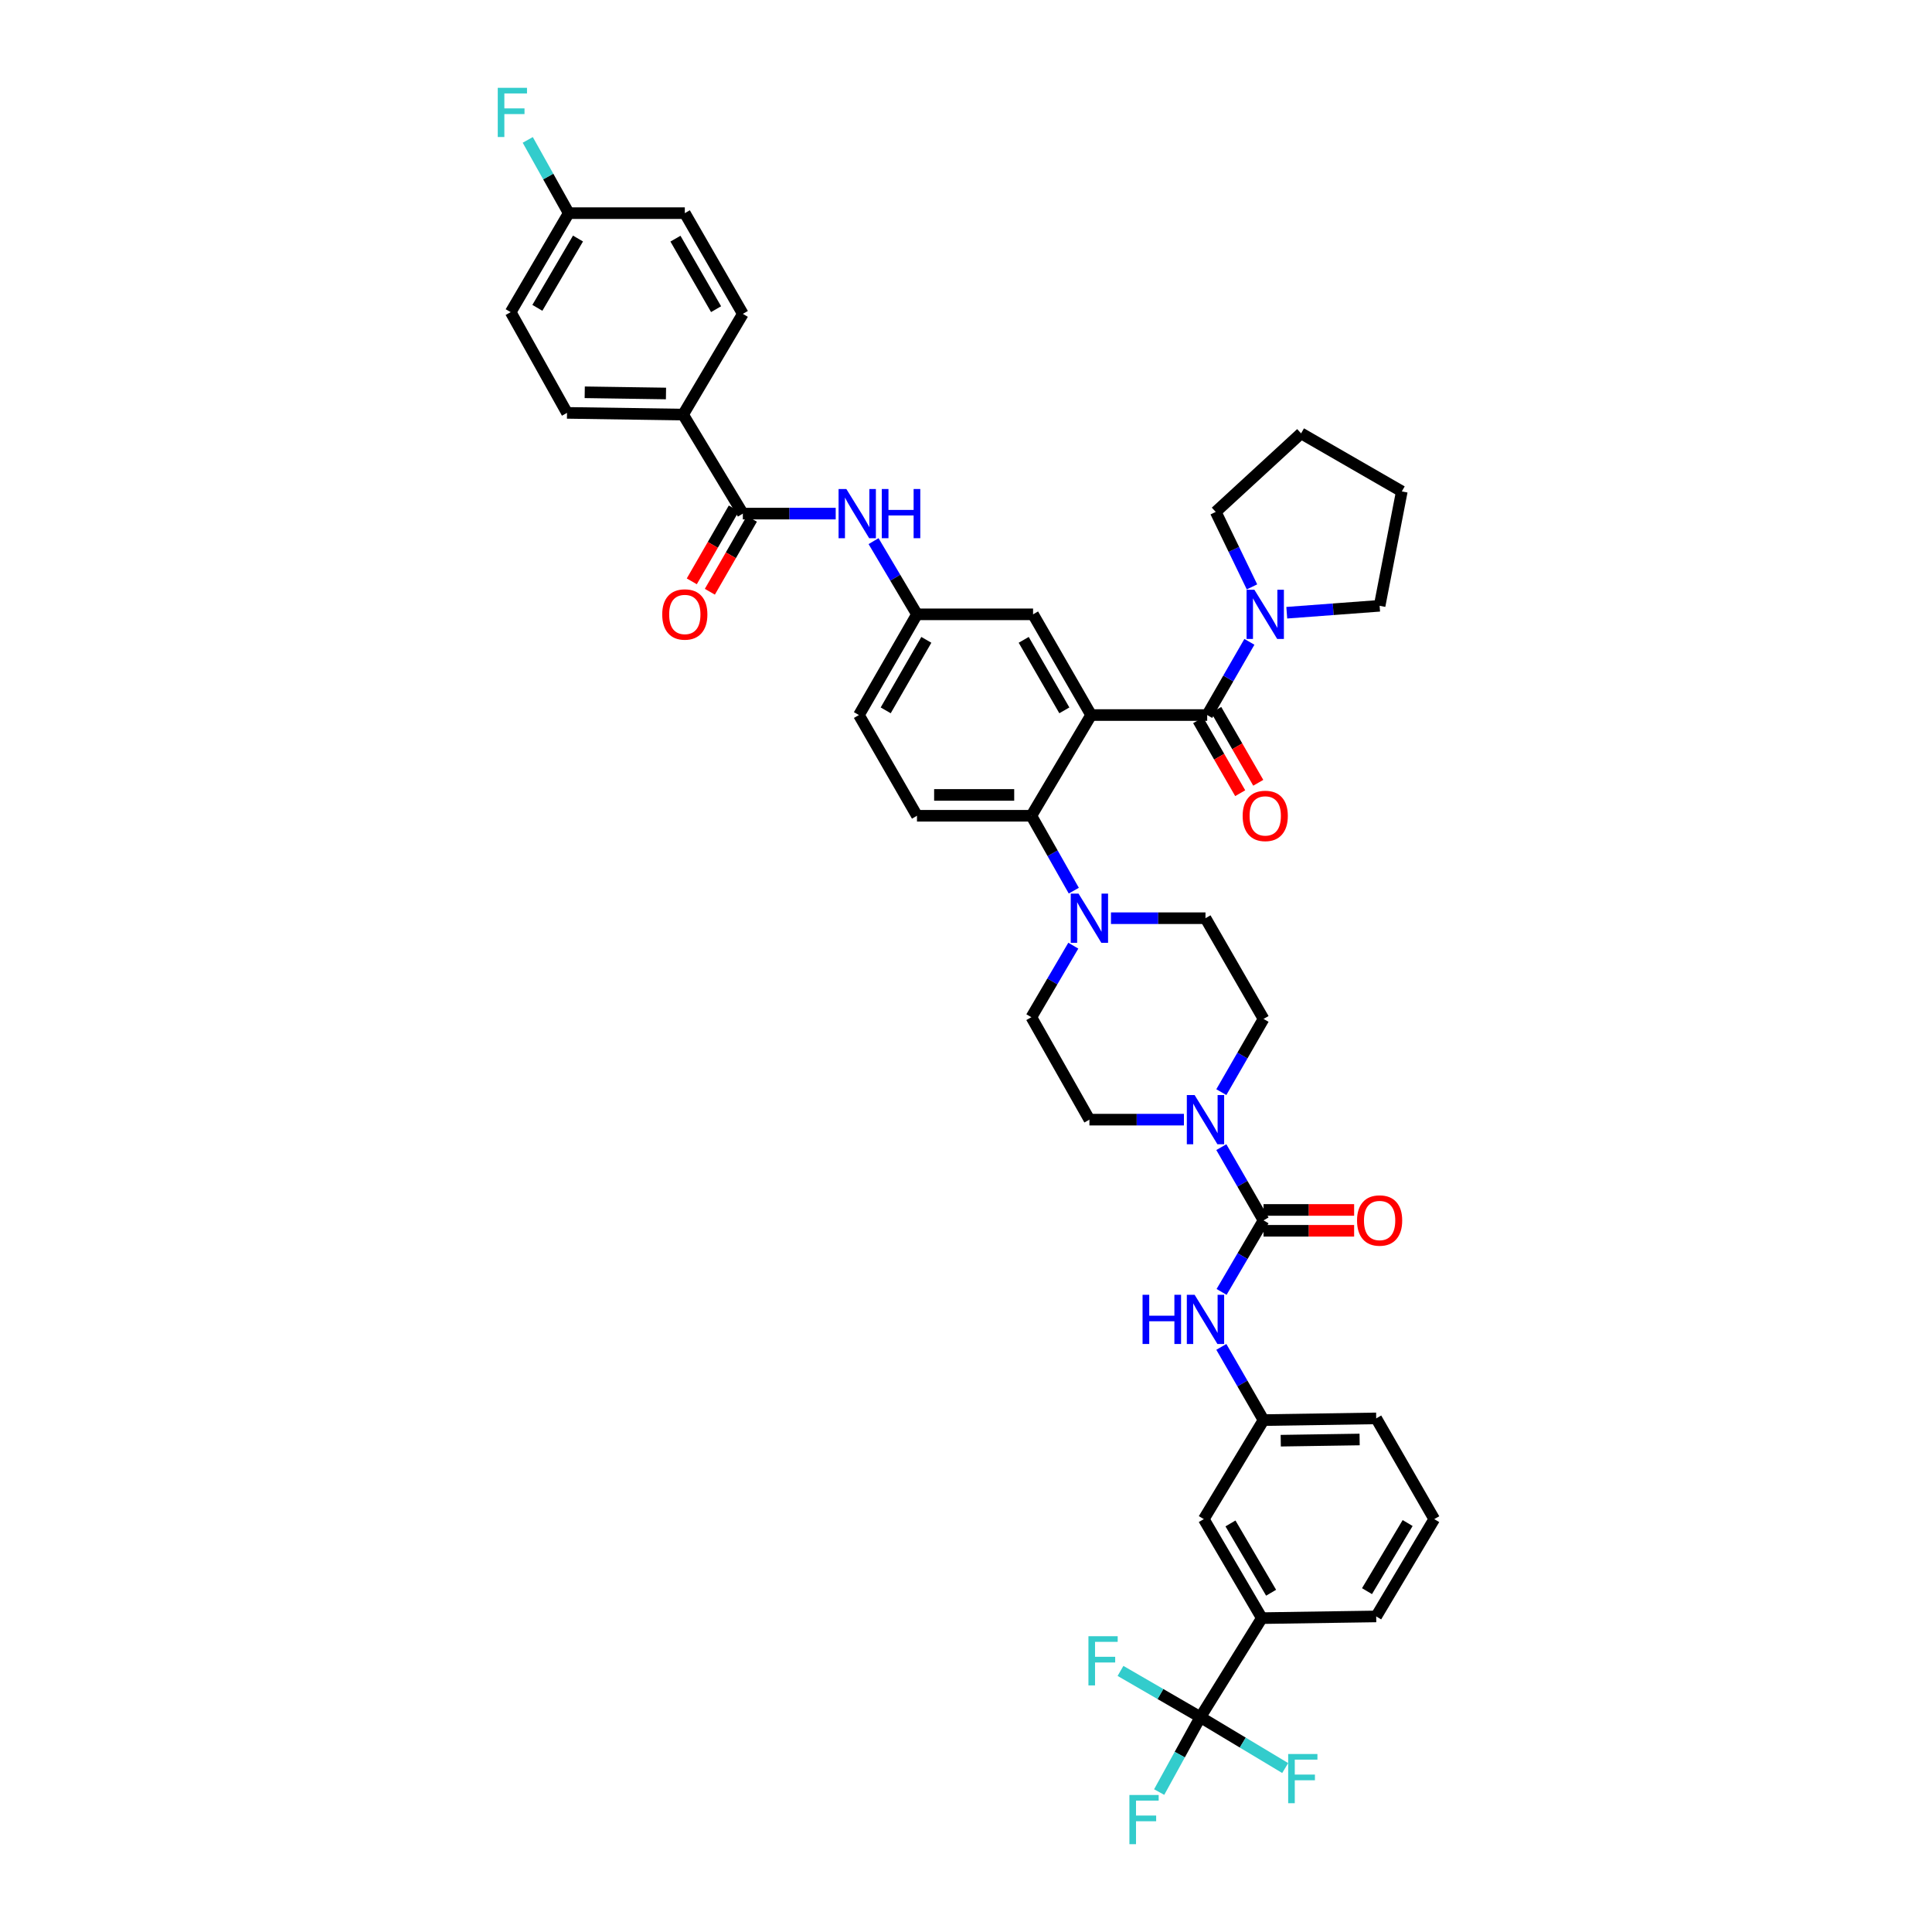 <?xml version='1.0' encoding='iso-8859-1'?>
<svg version='1.1' baseProfile='full'
              xmlns='http://www.w3.org/2000/svg'
                      xmlns:rdkit='http://www.rdkit.org/xml'
                      xmlns:xlink='http://www.w3.org/1999/xlink'
                  xml:space='preserve'
width='1000px' height='1000px' viewBox='0 0 1000 1000'>
<!-- END OF HEADER -->
<rect style='opacity:1.0;fill:#FFFFFF;stroke:none' width='1000' height='1000' x='0' y='0'> </rect>
<path class='bond-0' d='M 432.564,265.843 L 408.529,265.843' style='fill:none;fill-rule:evenodd;stroke:#0000FF;stroke-width:6px;stroke-linecap:butt;stroke-linejoin:miter;stroke-opacity:1' />
<path class='bond-0' d='M 408.529,265.843 L 384.495,265.843' style='fill:none;fill-rule:evenodd;stroke:#000000;stroke-width:6px;stroke-linecap:butt;stroke-linejoin:miter;stroke-opacity:1' />
<path class='bond-1' d='M 452.153,280.09 L 463.389,299.033' style='fill:none;fill-rule:evenodd;stroke:#0000FF;stroke-width:6px;stroke-linecap:butt;stroke-linejoin:miter;stroke-opacity:1' />
<path class='bond-1' d='M 463.389,299.033 L 474.626,317.976' style='fill:none;fill-rule:evenodd;stroke:#000000;stroke-width:6px;stroke-linecap:butt;stroke-linejoin:miter;stroke-opacity:1' />
<path class='bond-2' d='M 353.57,214.591 L 293.483,213.704' style='fill:none;fill-rule:evenodd;stroke:#000000;stroke-width:6px;stroke-linecap:butt;stroke-linejoin:miter;stroke-opacity:1' />
<path class='bond-2' d='M 344.716,203.669 L 302.655,203.048' style='fill:none;fill-rule:evenodd;stroke:#000000;stroke-width:6px;stroke-linecap:butt;stroke-linejoin:miter;stroke-opacity:1' />
<path class='bond-3' d='M 353.57,214.591 L 384.495,162.458' style='fill:none;fill-rule:evenodd;stroke:#000000;stroke-width:6px;stroke-linecap:butt;stroke-linejoin:miter;stroke-opacity:1' />
<path class='bond-4' d='M 353.57,214.591 L 384.495,265.843' style='fill:none;fill-rule:evenodd;stroke:#000000;stroke-width:6px;stroke-linecap:butt;stroke-linejoin:miter;stroke-opacity:1' />
<path class='bond-5' d='M 379.82,263.149 L 368.944,282.026' style='fill:none;fill-rule:evenodd;stroke:#000000;stroke-width:6px;stroke-linecap:butt;stroke-linejoin:miter;stroke-opacity:1' />
<path class='bond-5' d='M 368.944,282.026 L 358.068,300.902' style='fill:none;fill-rule:evenodd;stroke:#FF0000;stroke-width:6px;stroke-linecap:butt;stroke-linejoin:miter;stroke-opacity:1' />
<path class='bond-5' d='M 389.169,268.536 L 378.293,287.413' style='fill:none;fill-rule:evenodd;stroke:#000000;stroke-width:6px;stroke-linecap:butt;stroke-linejoin:miter;stroke-opacity:1' />
<path class='bond-5' d='M 378.293,287.413 L 367.417,306.289' style='fill:none;fill-rule:evenodd;stroke:#FF0000;stroke-width:6px;stroke-linecap:butt;stroke-linejoin:miter;stroke-opacity:1' />
<path class='bond-6' d='M 293.483,213.704 L 264.326,161.571' style='fill:none;fill-rule:evenodd;stroke:#000000;stroke-width:6px;stroke-linecap:butt;stroke-linejoin:miter;stroke-opacity:1' />
<path class='bond-7' d='M 621.308,888.793 L 653.12,837.542' style='fill:none;fill-rule:evenodd;stroke:#000000;stroke-width:6px;stroke-linecap:butt;stroke-linejoin:miter;stroke-opacity:1' />
<path class='bond-8' d='M 621.308,888.793 L 610.646,908.181' style='fill:none;fill-rule:evenodd;stroke:#000000;stroke-width:6px;stroke-linecap:butt;stroke-linejoin:miter;stroke-opacity:1' />
<path class='bond-8' d='M 610.646,908.181 L 599.984,927.569' style='fill:none;fill-rule:evenodd;stroke:#33CCCC;stroke-width:6px;stroke-linecap:butt;stroke-linejoin:miter;stroke-opacity:1' />
<path class='bond-9' d='M 621.308,888.793 L 643.259,901.964' style='fill:none;fill-rule:evenodd;stroke:#000000;stroke-width:6px;stroke-linecap:butt;stroke-linejoin:miter;stroke-opacity:1' />
<path class='bond-9' d='M 643.259,901.964 L 665.211,915.135' style='fill:none;fill-rule:evenodd;stroke:#33CCCC;stroke-width:6px;stroke-linecap:butt;stroke-linejoin:miter;stroke-opacity:1' />
<path class='bond-10' d='M 621.308,888.793 L 600.638,876.828' style='fill:none;fill-rule:evenodd;stroke:#000000;stroke-width:6px;stroke-linecap:butt;stroke-linejoin:miter;stroke-opacity:1' />
<path class='bond-10' d='M 600.638,876.828 L 579.969,864.862' style='fill:none;fill-rule:evenodd;stroke:#33CCCC;stroke-width:6px;stroke-linecap:butt;stroke-linejoin:miter;stroke-opacity:1' />
<path class='bond-11' d='M 632.161,565.291 L 643.081,546.342' style='fill:none;fill-rule:evenodd;stroke:#0000FF;stroke-width:6px;stroke-linecap:butt;stroke-linejoin:miter;stroke-opacity:1' />
<path class='bond-11' d='M 643.081,546.342 L 654.001,527.394' style='fill:none;fill-rule:evenodd;stroke:#000000;stroke-width:6px;stroke-linecap:butt;stroke-linejoin:miter;stroke-opacity:1' />
<path class='bond-12' d='M 632.161,593.763 L 643.081,612.712' style='fill:none;fill-rule:evenodd;stroke:#0000FF;stroke-width:6px;stroke-linecap:butt;stroke-linejoin:miter;stroke-opacity:1' />
<path class='bond-12' d='M 643.081,612.712 L 654.001,631.66' style='fill:none;fill-rule:evenodd;stroke:#000000;stroke-width:6px;stroke-linecap:butt;stroke-linejoin:miter;stroke-opacity:1' />
<path class='bond-13' d='M 612.798,579.527 L 588.337,579.527' style='fill:none;fill-rule:evenodd;stroke:#0000FF;stroke-width:6px;stroke-linecap:butt;stroke-linejoin:miter;stroke-opacity:1' />
<path class='bond-13' d='M 588.337,579.527 L 563.876,579.527' style='fill:none;fill-rule:evenodd;stroke:#000000;stroke-width:6px;stroke-linecap:butt;stroke-linejoin:miter;stroke-opacity:1' />
<path class='bond-14' d='M 654.001,631.66 L 643.146,650.177' style='fill:none;fill-rule:evenodd;stroke:#000000;stroke-width:6px;stroke-linecap:butt;stroke-linejoin:miter;stroke-opacity:1' />
<path class='bond-14' d='M 643.146,650.177 L 632.291,668.694' style='fill:none;fill-rule:evenodd;stroke:#0000FF;stroke-width:6px;stroke-linecap:butt;stroke-linejoin:miter;stroke-opacity:1' />
<path class='bond-15' d='M 654.001,637.055 L 677.449,637.055' style='fill:none;fill-rule:evenodd;stroke:#000000;stroke-width:6px;stroke-linecap:butt;stroke-linejoin:miter;stroke-opacity:1' />
<path class='bond-15' d='M 677.449,637.055 L 700.897,637.055' style='fill:none;fill-rule:evenodd;stroke:#FF0000;stroke-width:6px;stroke-linecap:butt;stroke-linejoin:miter;stroke-opacity:1' />
<path class='bond-15' d='M 654.001,626.265 L 677.449,626.265' style='fill:none;fill-rule:evenodd;stroke:#000000;stroke-width:6px;stroke-linecap:butt;stroke-linejoin:miter;stroke-opacity:1' />
<path class='bond-15' d='M 677.449,626.265 L 700.897,626.265' style='fill:none;fill-rule:evenodd;stroke:#FF0000;stroke-width:6px;stroke-linecap:butt;stroke-linejoin:miter;stroke-opacity:1' />
<path class='bond-16' d='M 632.161,697.148 L 643.081,716.096' style='fill:none;fill-rule:evenodd;stroke:#0000FF;stroke-width:6px;stroke-linecap:butt;stroke-linejoin:miter;stroke-opacity:1' />
<path class='bond-16' d='M 643.081,716.096 L 654.001,735.044' style='fill:none;fill-rule:evenodd;stroke:#000000;stroke-width:6px;stroke-linecap:butt;stroke-linejoin:miter;stroke-opacity:1' />
<path class='bond-17' d='M 653.12,837.542 L 623.076,786.296' style='fill:none;fill-rule:evenodd;stroke:#000000;stroke-width:6px;stroke-linecap:butt;stroke-linejoin:miter;stroke-opacity:1' />
<path class='bond-17' d='M 657.921,824.398 L 636.891,788.526' style='fill:none;fill-rule:evenodd;stroke:#000000;stroke-width:6px;stroke-linecap:butt;stroke-linejoin:miter;stroke-opacity:1' />
<path class='bond-18' d='M 653.12,837.542 L 712.32,836.661' style='fill:none;fill-rule:evenodd;stroke:#000000;stroke-width:6px;stroke-linecap:butt;stroke-linejoin:miter;stroke-opacity:1' />
<path class='bond-19' d='M 623.076,786.296 L 654.001,735.044' style='fill:none;fill-rule:evenodd;stroke:#000000;stroke-width:6px;stroke-linecap:butt;stroke-linejoin:miter;stroke-opacity:1' />
<path class='bond-20' d='M 654.001,527.394 L 623.957,475.261' style='fill:none;fill-rule:evenodd;stroke:#000000;stroke-width:6px;stroke-linecap:butt;stroke-linejoin:miter;stroke-opacity:1' />
<path class='bond-21' d='M 575.035,475.261 L 599.496,475.261' style='fill:none;fill-rule:evenodd;stroke:#0000FF;stroke-width:6px;stroke-linecap:butt;stroke-linejoin:miter;stroke-opacity:1' />
<path class='bond-21' d='M 599.496,475.261 L 623.957,475.261' style='fill:none;fill-rule:evenodd;stroke:#000000;stroke-width:6px;stroke-linecap:butt;stroke-linejoin:miter;stroke-opacity:1' />
<path class='bond-22' d='M 555.798,461.006 L 544.815,441.624' style='fill:none;fill-rule:evenodd;stroke:#0000FF;stroke-width:6px;stroke-linecap:butt;stroke-linejoin:miter;stroke-opacity:1' />
<path class='bond-22' d='M 544.815,441.624 L 533.832,422.241' style='fill:none;fill-rule:evenodd;stroke:#000000;stroke-width:6px;stroke-linecap:butt;stroke-linejoin:miter;stroke-opacity:1' />
<path class='bond-23' d='M 555.541,489.478 L 544.686,507.993' style='fill:none;fill-rule:evenodd;stroke:#0000FF;stroke-width:6px;stroke-linecap:butt;stroke-linejoin:miter;stroke-opacity:1' />
<path class='bond-23' d='M 544.686,507.993 L 533.832,526.507' style='fill:none;fill-rule:evenodd;stroke:#000000;stroke-width:6px;stroke-linecap:butt;stroke-linejoin:miter;stroke-opacity:1' />
<path class='bond-24' d='M 620.17,372.802 L 631.048,391.679' style='fill:none;fill-rule:evenodd;stroke:#000000;stroke-width:6px;stroke-linecap:butt;stroke-linejoin:miter;stroke-opacity:1' />
<path class='bond-24' d='M 631.048,391.679 L 641.927,410.555' style='fill:none;fill-rule:evenodd;stroke:#FF0000;stroke-width:6px;stroke-linecap:butt;stroke-linejoin:miter;stroke-opacity:1' />
<path class='bond-24' d='M 629.519,367.415 L 640.397,386.291' style='fill:none;fill-rule:evenodd;stroke:#000000;stroke-width:6px;stroke-linecap:butt;stroke-linejoin:miter;stroke-opacity:1' />
<path class='bond-24' d='M 640.397,386.291 L 651.275,405.167' style='fill:none;fill-rule:evenodd;stroke:#FF0000;stroke-width:6px;stroke-linecap:butt;stroke-linejoin:miter;stroke-opacity:1' />
<path class='bond-25' d='M 624.844,370.108 L 635.764,351.16' style='fill:none;fill-rule:evenodd;stroke:#000000;stroke-width:6px;stroke-linecap:butt;stroke-linejoin:miter;stroke-opacity:1' />
<path class='bond-25' d='M 635.764,351.16 L 646.684,332.212' style='fill:none;fill-rule:evenodd;stroke:#0000FF;stroke-width:6px;stroke-linecap:butt;stroke-linejoin:miter;stroke-opacity:1' />
<path class='bond-26' d='M 624.844,370.108 L 564.757,370.108' style='fill:none;fill-rule:evenodd;stroke:#000000;stroke-width:6px;stroke-linecap:butt;stroke-linejoin:miter;stroke-opacity:1' />
<path class='bond-27' d='M 648.023,303.771 L 638.642,284.364' style='fill:none;fill-rule:evenodd;stroke:#0000FF;stroke-width:6px;stroke-linecap:butt;stroke-linejoin:miter;stroke-opacity:1' />
<path class='bond-27' d='M 638.642,284.364 L 629.262,264.956' style='fill:none;fill-rule:evenodd;stroke:#000000;stroke-width:6px;stroke-linecap:butt;stroke-linejoin:miter;stroke-opacity:1' />
<path class='bond-28' d='M 666.029,317.144 L 690.059,315.351' style='fill:none;fill-rule:evenodd;stroke:#0000FF;stroke-width:6px;stroke-linecap:butt;stroke-linejoin:miter;stroke-opacity:1' />
<path class='bond-28' d='M 690.059,315.351 L 714.088,313.558' style='fill:none;fill-rule:evenodd;stroke:#000000;stroke-width:6px;stroke-linecap:butt;stroke-linejoin:miter;stroke-opacity:1' />
<path class='bond-29' d='M 629.262,264.956 L 673.44,224.308' style='fill:none;fill-rule:evenodd;stroke:#000000;stroke-width:6px;stroke-linecap:butt;stroke-linejoin:miter;stroke-opacity:1' />
<path class='bond-30' d='M 714.088,313.558 L 725.573,254.352' style='fill:none;fill-rule:evenodd;stroke:#000000;stroke-width:6px;stroke-linecap:butt;stroke-linejoin:miter;stroke-opacity:1' />
<path class='bond-31' d='M 564.757,370.108 L 534.713,317.976' style='fill:none;fill-rule:evenodd;stroke:#000000;stroke-width:6px;stroke-linecap:butt;stroke-linejoin:miter;stroke-opacity:1' />
<path class='bond-31' d='M 550.902,367.676 L 529.871,331.183' style='fill:none;fill-rule:evenodd;stroke:#000000;stroke-width:6px;stroke-linecap:butt;stroke-linejoin:miter;stroke-opacity:1' />
<path class='bond-32' d='M 564.757,370.108 L 533.832,422.241' style='fill:none;fill-rule:evenodd;stroke:#000000;stroke-width:6px;stroke-linecap:butt;stroke-linejoin:miter;stroke-opacity:1' />
<path class='bond-33' d='M 534.713,317.976 L 474.626,317.976' style='fill:none;fill-rule:evenodd;stroke:#000000;stroke-width:6px;stroke-linecap:butt;stroke-linejoin:miter;stroke-opacity:1' />
<path class='bond-34' d='M 533.832,422.241 L 474.626,422.241' style='fill:none;fill-rule:evenodd;stroke:#000000;stroke-width:6px;stroke-linecap:butt;stroke-linejoin:miter;stroke-opacity:1' />
<path class='bond-34' d='M 524.951,411.451 L 483.507,411.451' style='fill:none;fill-rule:evenodd;stroke:#000000;stroke-width:6px;stroke-linecap:butt;stroke-linejoin:miter;stroke-opacity:1' />
<path class='bond-35' d='M 474.626,317.976 L 444.582,370.108' style='fill:none;fill-rule:evenodd;stroke:#000000;stroke-width:6px;stroke-linecap:butt;stroke-linejoin:miter;stroke-opacity:1' />
<path class='bond-35' d='M 479.468,331.183 L 458.437,367.676' style='fill:none;fill-rule:evenodd;stroke:#000000;stroke-width:6px;stroke-linecap:butt;stroke-linejoin:miter;stroke-opacity:1' />
<path class='bond-36' d='M 474.626,422.241 L 444.582,370.108' style='fill:none;fill-rule:evenodd;stroke:#000000;stroke-width:6px;stroke-linecap:butt;stroke-linejoin:miter;stroke-opacity:1' />
<path class='bond-37' d='M 673.44,224.308 L 725.573,254.352' style='fill:none;fill-rule:evenodd;stroke:#000000;stroke-width:6px;stroke-linecap:butt;stroke-linejoin:miter;stroke-opacity:1' />
<path class='bond-38' d='M 533.832,526.507 L 563.876,579.527' style='fill:none;fill-rule:evenodd;stroke:#000000;stroke-width:6px;stroke-linecap:butt;stroke-linejoin:miter;stroke-opacity:1' />
<path class='bond-39' d='M 654.001,735.044 L 712.32,734.157' style='fill:none;fill-rule:evenodd;stroke:#000000;stroke-width:6px;stroke-linecap:butt;stroke-linejoin:miter;stroke-opacity:1' />
<path class='bond-39' d='M 662.913,745.7 L 703.736,745.079' style='fill:none;fill-rule:evenodd;stroke:#000000;stroke-width:6px;stroke-linecap:butt;stroke-linejoin:miter;stroke-opacity:1' />
<path class='bond-40' d='M 712.32,836.661 L 742.363,786.296' style='fill:none;fill-rule:evenodd;stroke:#000000;stroke-width:6px;stroke-linecap:butt;stroke-linejoin:miter;stroke-opacity:1' />
<path class='bond-40' d='M 707.56,823.578 L 728.591,788.323' style='fill:none;fill-rule:evenodd;stroke:#000000;stroke-width:6px;stroke-linecap:butt;stroke-linejoin:miter;stroke-opacity:1' />
<path class='bond-41' d='M 742.363,786.296 L 712.32,734.157' style='fill:none;fill-rule:evenodd;stroke:#000000;stroke-width:6px;stroke-linecap:butt;stroke-linejoin:miter;stroke-opacity:1' />
<path class='bond-42' d='M 384.495,162.458 L 354.457,110.325' style='fill:none;fill-rule:evenodd;stroke:#000000;stroke-width:6px;stroke-linecap:butt;stroke-linejoin:miter;stroke-opacity:1' />
<path class='bond-42' d='M 370.64,160.025 L 349.614,123.532' style='fill:none;fill-rule:evenodd;stroke:#000000;stroke-width:6px;stroke-linecap:butt;stroke-linejoin:miter;stroke-opacity:1' />
<path class='bond-43' d='M 294.37,110.325 L 354.457,110.325' style='fill:none;fill-rule:evenodd;stroke:#000000;stroke-width:6px;stroke-linecap:butt;stroke-linejoin:miter;stroke-opacity:1' />
<path class='bond-44' d='M 294.37,110.325 L 283.767,91.369' style='fill:none;fill-rule:evenodd;stroke:#000000;stroke-width:6px;stroke-linecap:butt;stroke-linejoin:miter;stroke-opacity:1' />
<path class='bond-44' d='M 283.767,91.369 L 273.164,72.412' style='fill:none;fill-rule:evenodd;stroke:#33CCCC;stroke-width:6px;stroke-linecap:butt;stroke-linejoin:miter;stroke-opacity:1' />
<path class='bond-45' d='M 294.37,110.325 L 264.326,161.571' style='fill:none;fill-rule:evenodd;stroke:#000000;stroke-width:6px;stroke-linecap:butt;stroke-linejoin:miter;stroke-opacity:1' />
<path class='bond-45' d='M 299.171,123.469 L 278.141,159.341' style='fill:none;fill-rule:evenodd;stroke:#000000;stroke-width:6px;stroke-linecap:butt;stroke-linejoin:miter;stroke-opacity:1' />
<path  class='atom-0' d='M 438.072 253.111
L 446.417 266.598
Q 447.244 267.929, 448.574 270.339
Q 449.905 272.748, 449.977 272.892
L 449.977 253.111
L 453.358 253.111
L 453.358 278.575
L 449.869 278.575
L 440.914 263.829
Q 439.871 262.102, 438.756 260.124
Q 437.677 258.146, 437.353 257.535
L 437.353 278.575
L 434.044 278.575
L 434.044 253.111
L 438.072 253.111
' fill='#0000FF'/>
<path  class='atom-0' d='M 456.415 253.111
L 459.868 253.111
L 459.868 263.937
L 472.888 263.937
L 472.888 253.111
L 476.34 253.111
L 476.34 278.575
L 472.888 278.575
L 472.888 266.814
L 459.868 266.814
L 459.868 278.575
L 456.415 278.575
L 456.415 253.111
' fill='#0000FF'/>
<path  class='atom-3' d='M 342.768 318.048
Q 342.768 311.933, 345.789 308.517
Q 348.811 305.1, 354.457 305.1
Q 360.104 305.1, 363.125 308.517
Q 366.146 311.933, 366.146 318.048
Q 366.146 324.234, 363.089 327.758
Q 360.032 331.247, 354.457 331.247
Q 348.847 331.247, 345.789 327.758
Q 342.768 324.27, 342.768 318.048
M 354.457 328.37
Q 358.342 328.37, 360.428 325.78
Q 362.55 323.155, 362.55 318.048
Q 362.55 313.048, 360.428 310.531
Q 358.342 307.977, 354.457 307.977
Q 350.573 307.977, 348.451 310.495
Q 346.365 313.012, 346.365 318.048
Q 346.365 323.191, 348.451 325.78
Q 350.573 328.37, 354.457 328.37
' fill='#FF0000'/>
<path  class='atom-6' d='M 618.328 566.795
L 626.673 580.282
Q 627.5 581.613, 628.831 584.023
Q 630.161 586.433, 630.233 586.576
L 630.233 566.795
L 633.614 566.795
L 633.614 592.259
L 630.125 592.259
L 621.17 577.513
Q 620.127 575.787, 619.012 573.808
Q 617.933 571.83, 617.609 571.219
L 617.609 592.259
L 614.3 592.259
L 614.3 566.795
L 618.328 566.795
' fill='#0000FF'/>
<path  class='atom-8' d='M 591.39 670.18
L 594.843 670.18
L 594.843 681.005
L 607.862 681.005
L 607.862 670.18
L 611.315 670.18
L 611.315 695.644
L 607.862 695.644
L 607.862 683.883
L 594.843 683.883
L 594.843 695.644
L 591.39 695.644
L 591.39 670.18
' fill='#0000FF'/>
<path  class='atom-8' d='M 618.328 670.18
L 626.673 683.667
Q 627.5 684.998, 628.831 687.407
Q 630.161 689.817, 630.233 689.961
L 630.233 670.18
L 633.614 670.18
L 633.614 695.644
L 630.125 695.644
L 621.17 680.897
Q 620.127 679.171, 619.012 677.193
Q 617.933 675.215, 617.609 674.603
L 617.609 695.644
L 614.3 695.644
L 614.3 670.18
L 618.328 670.18
' fill='#0000FF'/>
<path  class='atom-9' d='M 702.399 631.732
Q 702.399 625.618, 705.42 622.201
Q 708.441 618.784, 714.088 618.784
Q 719.735 618.784, 722.756 622.201
Q 725.777 625.618, 725.777 631.732
Q 725.777 637.918, 722.72 641.443
Q 719.663 644.931, 714.088 644.931
Q 708.477 644.931, 705.42 641.443
Q 702.399 637.954, 702.399 631.732
M 714.088 642.054
Q 717.972 642.054, 720.059 639.465
Q 722.181 636.839, 722.181 631.732
Q 722.181 626.733, 720.059 624.215
Q 717.972 621.661, 714.088 621.661
Q 710.204 621.661, 708.082 624.179
Q 705.996 626.697, 705.996 631.732
Q 705.996 636.875, 708.082 639.465
Q 710.204 642.054, 714.088 642.054
' fill='#FF0000'/>
<path  class='atom-13' d='M 558.247 462.529
L 566.591 476.017
Q 567.418 477.347, 568.749 479.757
Q 570.08 482.167, 570.152 482.311
L 570.152 462.529
L 573.533 462.529
L 573.533 487.993
L 570.044 487.993
L 561.088 473.247
Q 560.045 471.521, 558.93 469.543
Q 557.851 467.565, 557.528 466.953
L 557.528 487.993
L 554.219 487.993
L 554.219 462.529
L 558.247 462.529
' fill='#0000FF'/>
<path  class='atom-16' d='M 643.199 422.313
Q 643.199 416.199, 646.22 412.782
Q 649.241 409.365, 654.888 409.365
Q 660.535 409.365, 663.556 412.782
Q 666.577 416.199, 666.577 422.313
Q 666.577 428.499, 663.52 432.024
Q 660.463 435.513, 654.888 435.513
Q 649.277 435.513, 646.22 432.024
Q 643.199 428.535, 643.199 422.313
M 654.888 432.636
Q 658.772 432.636, 660.858 430.046
Q 662.98 427.42, 662.98 422.313
Q 662.98 417.314, 660.858 414.796
Q 658.772 412.243, 654.888 412.243
Q 651.004 412.243, 648.882 414.76
Q 646.796 417.278, 646.796 422.313
Q 646.796 427.456, 648.882 430.046
Q 651.004 432.636, 654.888 432.636
' fill='#FF0000'/>
<path  class='atom-17' d='M 649.259 305.244
L 657.603 318.731
Q 658.431 320.062, 659.761 322.471
Q 661.092 324.881, 661.164 325.025
L 661.164 305.244
L 664.545 305.244
L 664.545 330.708
L 661.056 330.708
L 652.101 315.962
Q 651.058 314.235, 649.943 312.257
Q 648.864 310.279, 648.54 309.667
L 648.54 330.708
L 645.231 330.708
L 645.231 305.244
L 649.259 305.244
' fill='#0000FF'/>
<path  class='atom-30' d='M 584.58 929.081
L 599.722 929.081
L 599.722 931.995
L 587.997 931.995
L 587.997 939.727
L 598.427 939.727
L 598.427 942.677
L 587.997 942.677
L 587.997 954.545
L 584.58 954.545
L 584.58 929.081
' fill='#33CCCC'/>
<path  class='atom-31' d='M 666.757 907.873
L 681.899 907.873
L 681.899 910.787
L 670.174 910.787
L 670.174 918.519
L 680.604 918.519
L 680.604 921.469
L 670.174 921.469
L 670.174 933.337
L 666.757 933.337
L 666.757 907.873
' fill='#33CCCC'/>
<path  class='atom-32' d='M 563.372 846.905
L 578.514 846.905
L 578.514 849.818
L 566.789 849.818
L 566.789 857.551
L 577.219 857.551
L 577.219 860.5
L 566.789 860.5
L 566.789 872.369
L 563.372 872.369
L 563.372 846.905
' fill='#33CCCC'/>
<path  class='atom-41' d='M 257.637 45.455
L 272.778 45.455
L 272.778 48.368
L 261.053 48.368
L 261.053 56.1
L 271.483 56.1
L 271.483 59.05
L 261.053 59.05
L 261.053 70.918
L 257.637 70.918
L 257.637 45.455
' fill='#33CCCC'/>
</svg>
